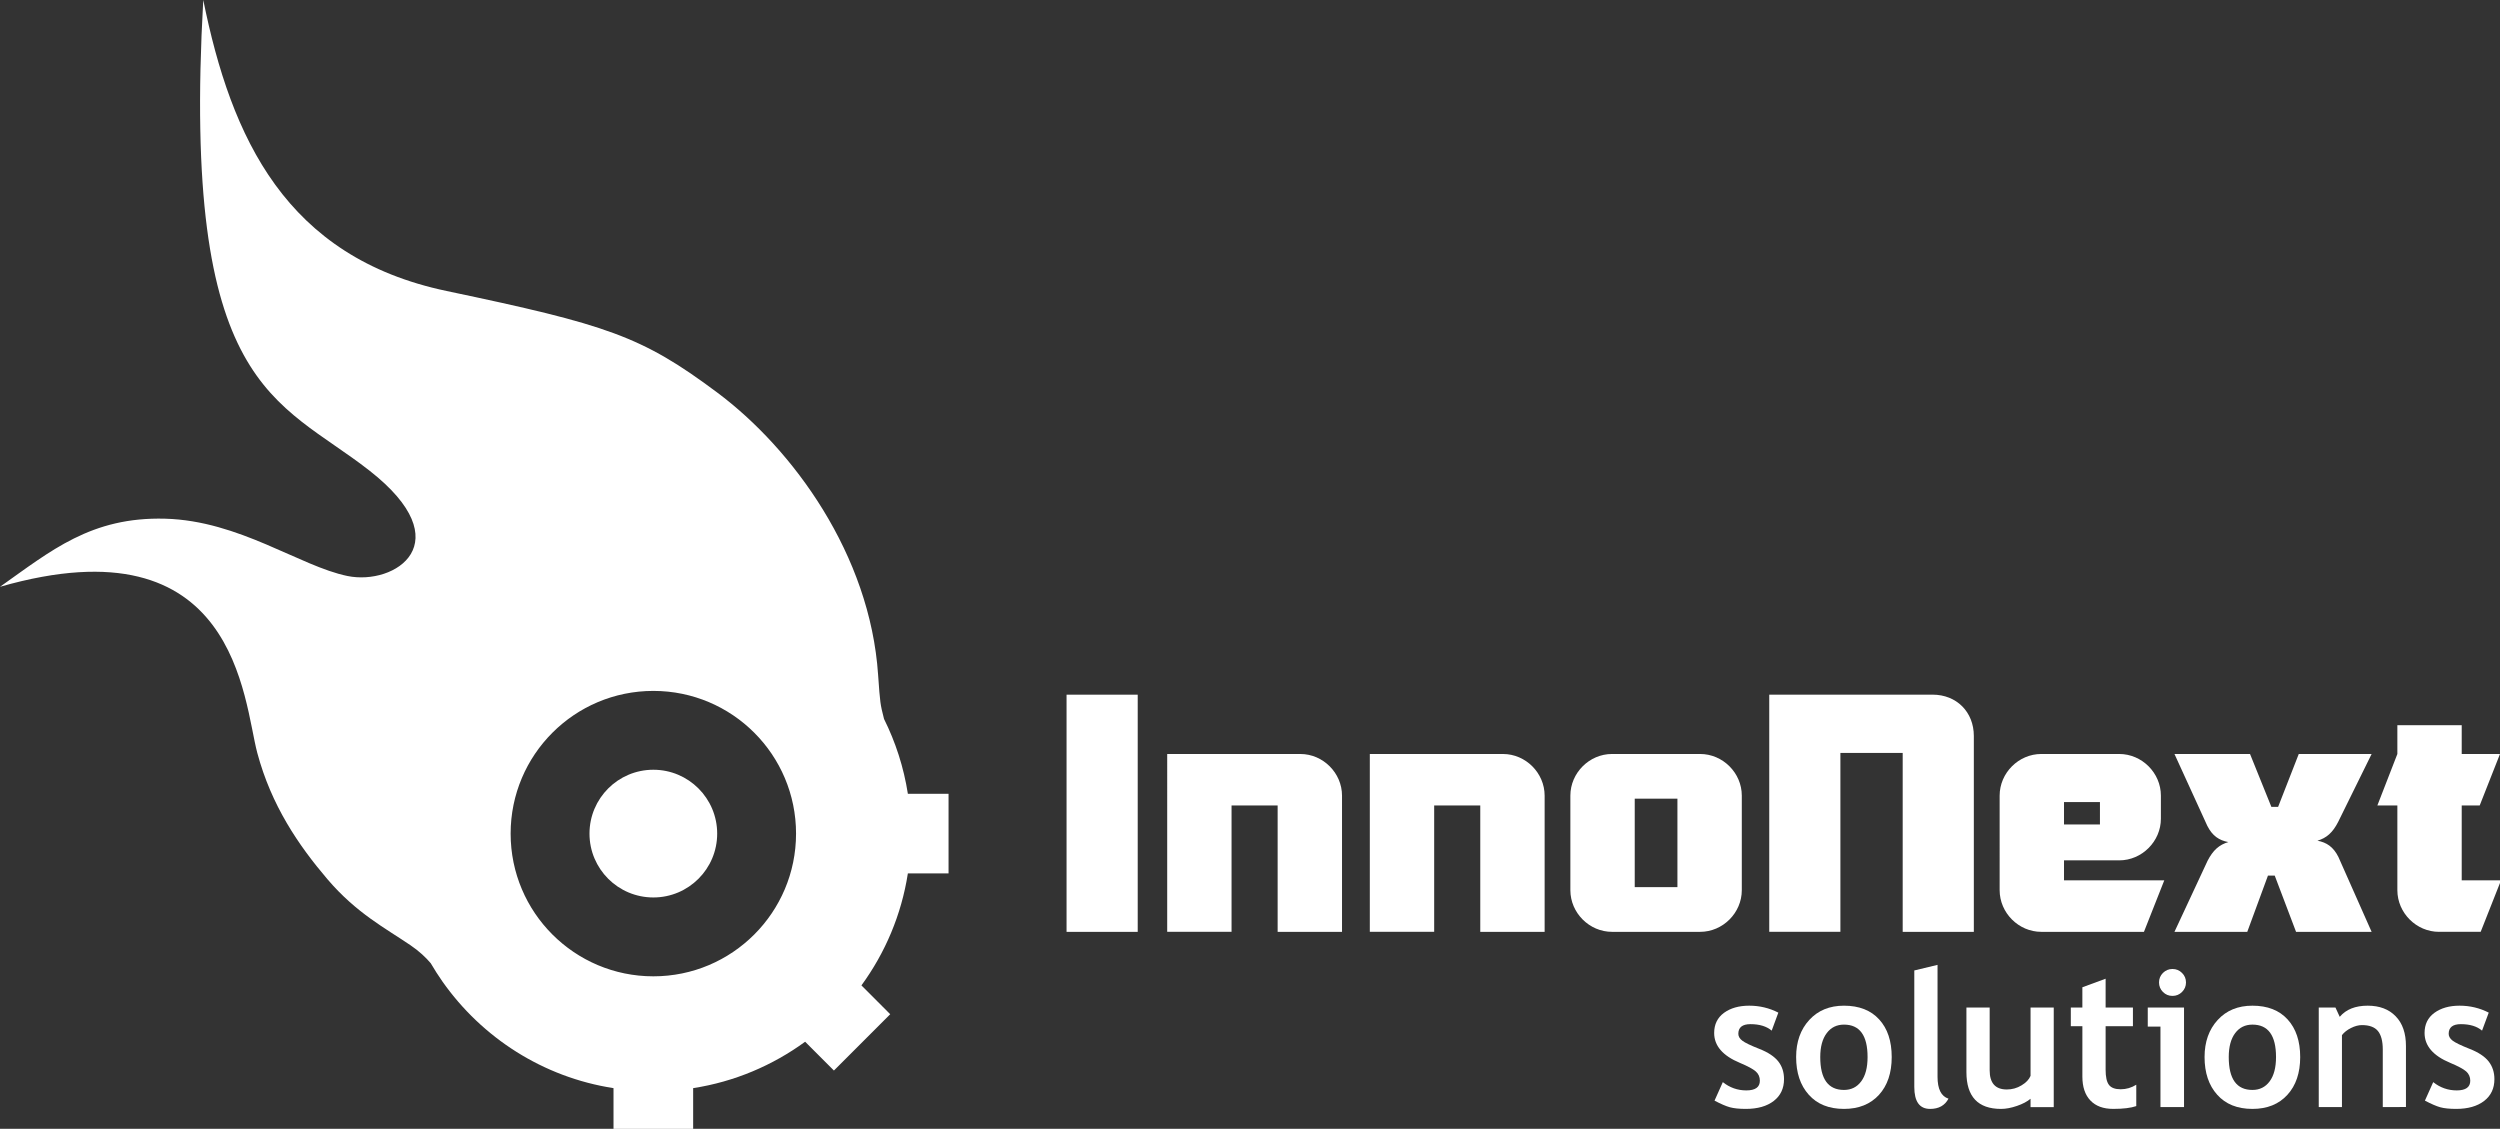 <?xml version="1.0" encoding="utf-8"?>
<!-- Generator: Adobe Illustrator 16.0.0, SVG Export Plug-In . SVG Version: 6.00 Build 0)  -->
<!DOCTYPE svg PUBLIC "-//W3C//DTD SVG 1.1//EN" "http://www.w3.org/Graphics/SVG/1.1/DTD/svg11.dtd">
<svg version="1.1" id="Layer_1" xmlns="http://www.w3.org/2000/svg" xmlns:xlink="http://www.w3.org/1999/xlink" x="0px" y="0px"
	 width="208.276px" height="94.043px" viewBox="0 0 208.276 94.043" enable-background="new 0 0 208.276 94.043"
	 xml:space="preserve">
<rect x="0" y="0" width="208.276" height="94.043" fill="#333333" stroke="none"/>
<g>
	<path fill="#FFFFFF" d="M75.635,66.132c-0.344-2.212-1.027-4.31-1.989-6.241c-0.004-0.006-0.004-0.013-0.004-0.021
		c-0.308-1.211-0.319-1.269-0.487-3.645c-0.667-10.009-7.09-18.81-13.405-23.524c-6.312-4.714-9.148-5.64-22.54-8.457
		C23.818,21.428,19.267,11.515,16.934,0c-1.836,32.534,6.173,33.201,13.846,39.207c7.675,6.007,2.126,9.595-1.836,8.779
		c-3.962-0.813-9.007-4.608-15.182-4.773C7.589,43.045,4.253,45.883,0,48.886c19.768-5.673,20.27,9.487,21.437,13.847
		c1.168,4.359,3.419,7.675,5.841,10.513c2.417,2.835,4.838,4.084,6.922,5.504c0.736,0.499,1.281,1.023,1.684,1.496
		c0.305,0.523,0.632,1.029,0.976,1.524l0.008,0.017h0.004c3.283,4.66,8.364,7.957,14.24,8.866v3.391h6.635v-3.391
		c3.451-0.534,6.627-1.894,9.329-3.866l2.398,2.4l4.69-4.692l-2.398-2.401c1.973-2.701,3.332-5.878,3.868-9.328h3.39v-6.633H75.635z
		 M54.432,81.338c-6.567,0-11.891-5.323-11.891-11.889c0-6.566,5.323-11.889,11.891-11.889c6.565,0,11.887,5.322,11.887,11.889
		C66.318,76.015,60.997,81.338,54.432,81.338"/>
	<path fill="#FFFFFF" d="M54.432,64.128c-2.939,0-5.321,2.383-5.321,5.321c0,2.938,2.382,5.319,5.321,5.319
		c2.935,0,5.317-2.382,5.317-5.319C59.749,66.511,57.367,64.128,54.432,64.128"/>
	<rect x="88.855" y="57.874" fill="#FFFFFF" width="5.928" height="19.76"/>
	<path fill="#FFFFFF" d="M111.803,77.632h-5.362V67.104h-3.84v10.527h-5.361V62.815h11.092c1.892,0,3.472,1.58,3.472,3.47V77.632z"
		/>
	<path fill="#FFFFFF" d="M128.683,77.632h-5.361V67.104h-3.84v10.527h-5.362V62.815h11.093c1.892,0,3.471,1.58,3.471,3.47V77.632z"
		/>
	<path fill="#FFFFFF" d="M141.638,62.814c1.892,0,3.472,1.579,3.472,3.47v7.876c0,1.892-1.58,3.472-3.472,3.472h-7.339
		c-1.891,0-3.471-1.58-3.471-3.472v-7.876c0-1.891,1.58-3.47,3.471-3.47H141.638z M139.747,66.538h-3.557v7.368h3.557V66.538z"/>
	<path fill="#FFFFFF" d="M164.441,77.632h-5.927V62.729h-5.19v14.902h-5.927v-19.76h13.602c2.006,0,3.442,1.442,3.442,3.446V77.632z
		"/>
	<path fill="#FFFFFF" d="M166.591,66.284c0-1.891,1.58-3.47,3.471-3.47h6.492c1.891,0,3.471,1.579,3.471,3.47v1.92
		c0,1.893-1.58,3.473-3.471,3.473h-4.601v1.664h8.354l-1.694,4.291h-8.551c-1.891,0-3.471-1.58-3.471-3.472V66.284z M171.953,68.684
		h2.994v-1.862h-2.994V68.684z"/>
	<path fill="#FFFFFF" d="M197.58,77.632h-6.295l-1.776-4.684h-0.565l-1.723,4.684h-6.066l2.763-5.928
		c0.454-0.875,0.962-1.326,1.724-1.55c-0.762-0.144-1.326-0.51-1.752-1.356l-2.734-5.982h6.295l1.777,4.402h0.564l1.719-4.402h6.07
		l-2.795,5.673c-0.451,0.876-0.958,1.326-1.72,1.55c0.762,0.143,1.326,0.51,1.748,1.356L197.58,77.632z"/>
	<path fill="#FFFFFF" d="M203.196,77.632c-1.892,0-3.471-1.58-3.471-3.472v-7.056h-1.666l1.666-4.289v-2.4h5.361v2.4h3.189
		l-1.69,4.289h-1.499v6.237h3.275l-1.695,4.29H203.196z"/>
	<path fill="#FFFFFF" d="M142.838,91.694l0.691-1.542c0.577,0.459,1.228,0.69,1.956,0.69c0.754,0,1.13-0.269,1.13-0.807
		c0-0.313-0.11-0.571-0.34-0.773c-0.229-0.201-0.667-0.438-1.321-0.713c-1.429-0.593-2.146-1.424-2.146-2.49
		c0-0.719,0.274-1.277,0.818-1.679c0.549-0.398,1.249-0.597,2.101-0.597c0.859,0,1.67,0.191,2.427,0.579l-0.553,1.5
		c-0.426-0.36-1.015-0.54-1.768-0.54c-0.676,0-1.012,0.27-1.012,0.804c0,0.211,0.106,0.403,0.332,0.573
		c0.221,0.17,0.695,0.399,1.425,0.686c0.729,0.286,1.248,0.635,1.571,1.04c0.321,0.409,0.479,0.9,0.479,1.479
		c0,0.77-0.286,1.373-0.855,1.815c-0.568,0.441-1.346,0.663-2.324,0.663c-0.553,0-0.995-0.045-1.33-0.136
		C143.787,92.156,143.361,91.97,142.838,91.694"/>
	<path fill="#FFFFFF" d="M149.637,88.063c0-1.266,0.364-2.295,1.093-3.089c0.732-0.796,1.694-1.19,2.894-1.19
		c1.257,0,2.235,0.38,2.931,1.146c0.7,0.762,1.044,1.808,1.044,3.134c0,1.319-0.352,2.372-1.061,3.149
		c-0.712,0.777-1.682,1.171-2.914,1.171c-1.261,0-2.239-0.396-2.938-1.184C149.984,90.415,149.637,89.369,149.637,88.063
		 M151.646,88.063c0,1.827,0.658,2.74,1.977,2.74c0.602,0,1.081-0.237,1.433-0.712c0.356-0.476,0.532-1.15,0.532-2.028
		c0-1.802-0.655-2.702-1.965-2.702c-0.605,0-1.085,0.237-1.44,0.713C151.826,86.549,151.646,87.212,151.646,88.063"/>
	<path fill="#FFFFFF" d="M159.48,80.849l1.937-0.465v9.32c0,1.021,0.303,1.632,0.912,1.826c-0.299,0.568-0.811,0.854-1.53,0.854
		c-0.88,0-1.318-0.61-1.318-1.828V80.849z"/>
	<path fill="#FFFFFF" d="M169.165,92.236v-0.698c-0.274,0.231-0.65,0.432-1.13,0.596c-0.479,0.164-0.921,0.25-1.326,0.25
		c-1.924,0-2.886-1.023-2.886-3.066v-5.38h1.937v5.232c0,1.063,0.475,1.595,1.429,1.595c0.441,0,0.847-0.112,1.224-0.342
		c0.377-0.225,0.626-0.489,0.753-0.79v-5.695h1.932v8.299H169.165z"/>
	<path fill="#FFFFFF" d="M173.483,85.495h-0.962v-1.558h0.962v-1.687l1.937-0.713v2.399h2.275v1.558h-2.275v3.626
		c0,0.594,0.09,1.016,0.278,1.261c0.184,0.244,0.512,0.366,0.974,0.366c0.467,0,0.896-0.125,1.302-0.378v1.78
		c-0.45,0.155-1.089,0.233-1.92,0.233c-0.826,0-1.461-0.233-1.903-0.702c-0.446-0.467-0.667-1.132-0.667-1.993V85.495z"/>
	<path fill="#FFFFFF" d="M179.989,92.228v-6.704h-1.058v-1.586h3.021v8.29H179.989z M180.99,80.726c0.31,0,0.577,0.111,0.794,0.328
		c0.222,0.219,0.332,0.484,0.332,0.794c0,0.312-0.11,0.573-0.332,0.794c-0.217,0.219-0.484,0.327-0.794,0.327
		c-0.311,0-0.573-0.108-0.794-0.327c-0.217-0.221-0.327-0.482-0.327-0.794c0-0.31,0.11-0.575,0.327-0.794
		C180.417,80.837,180.68,80.726,180.99,80.726"/>
	<path fill="#FFFFFF" d="M183.663,88.063c0-1.266,0.364-2.295,1.093-3.089c0.729-0.796,1.695-1.19,2.895-1.19
		c1.257,0,2.234,0.38,2.931,1.146c0.695,0.762,1.048,1.808,1.048,3.134c0,1.319-0.356,2.372-1.068,3.149
		c-0.708,0.777-1.679,1.171-2.91,1.171c-1.261,0-2.239-0.396-2.939-1.184C184.012,90.415,183.663,89.369,183.663,88.063
		 M185.678,88.063c0,1.827,0.654,2.74,1.973,2.74c0.602,0,1.08-0.237,1.433-0.712c0.355-0.476,0.532-1.15,0.532-2.028
		c0-1.802-0.655-2.702-1.965-2.702c-0.606,0-1.085,0.237-1.441,0.713C185.854,86.549,185.678,87.212,185.678,88.063"/>
	<path fill="#FFFFFF" d="M198.51,92.228v-4.793c0-0.704-0.14-1.222-0.409-1.547c-0.271-0.323-0.713-0.487-1.326-0.487
		c-0.283,0-0.59,0.08-0.909,0.241c-0.323,0.16-0.573,0.356-0.757,0.594v5.992h-1.933v-8.29h1.392l0.356,0.775
		c0.528-0.622,1.302-0.929,2.329-0.929c0.986,0,1.765,0.294,2.333,0.884c0.573,0.591,0.855,1.416,0.855,2.475v5.085H198.51z"/>
	<path fill="#FFFFFF" d="M202.021,91.694l0.691-1.542c0.577,0.459,1.229,0.69,1.957,0.69c0.753,0,1.13-0.269,1.13-0.807
		c0-0.313-0.115-0.571-0.34-0.773c-0.229-0.201-0.672-0.438-1.326-0.713c-1.429-0.593-2.141-1.424-2.141-2.49
		c0-0.719,0.27-1.277,0.818-1.679c0.549-0.398,1.244-0.597,2.096-0.597c0.863,0,1.674,0.191,2.432,0.579l-0.557,1.5
		c-0.422-0.36-1.012-0.54-1.765-0.54c-0.675,0-1.015,0.27-1.015,0.804c0,0.211,0.11,0.403,0.331,0.573
		c0.226,0.17,0.698,0.399,1.425,0.686c0.729,0.286,1.252,0.635,1.571,1.04c0.319,0.409,0.483,0.9,0.483,1.479
		c0,0.77-0.286,1.373-0.855,1.815c-0.573,0.441-1.347,0.663-2.329,0.663c-0.553,0-0.995-0.045-1.326-0.136
		C202.971,92.156,202.545,91.97,202.021,91.694"/>
</g>
</svg>
